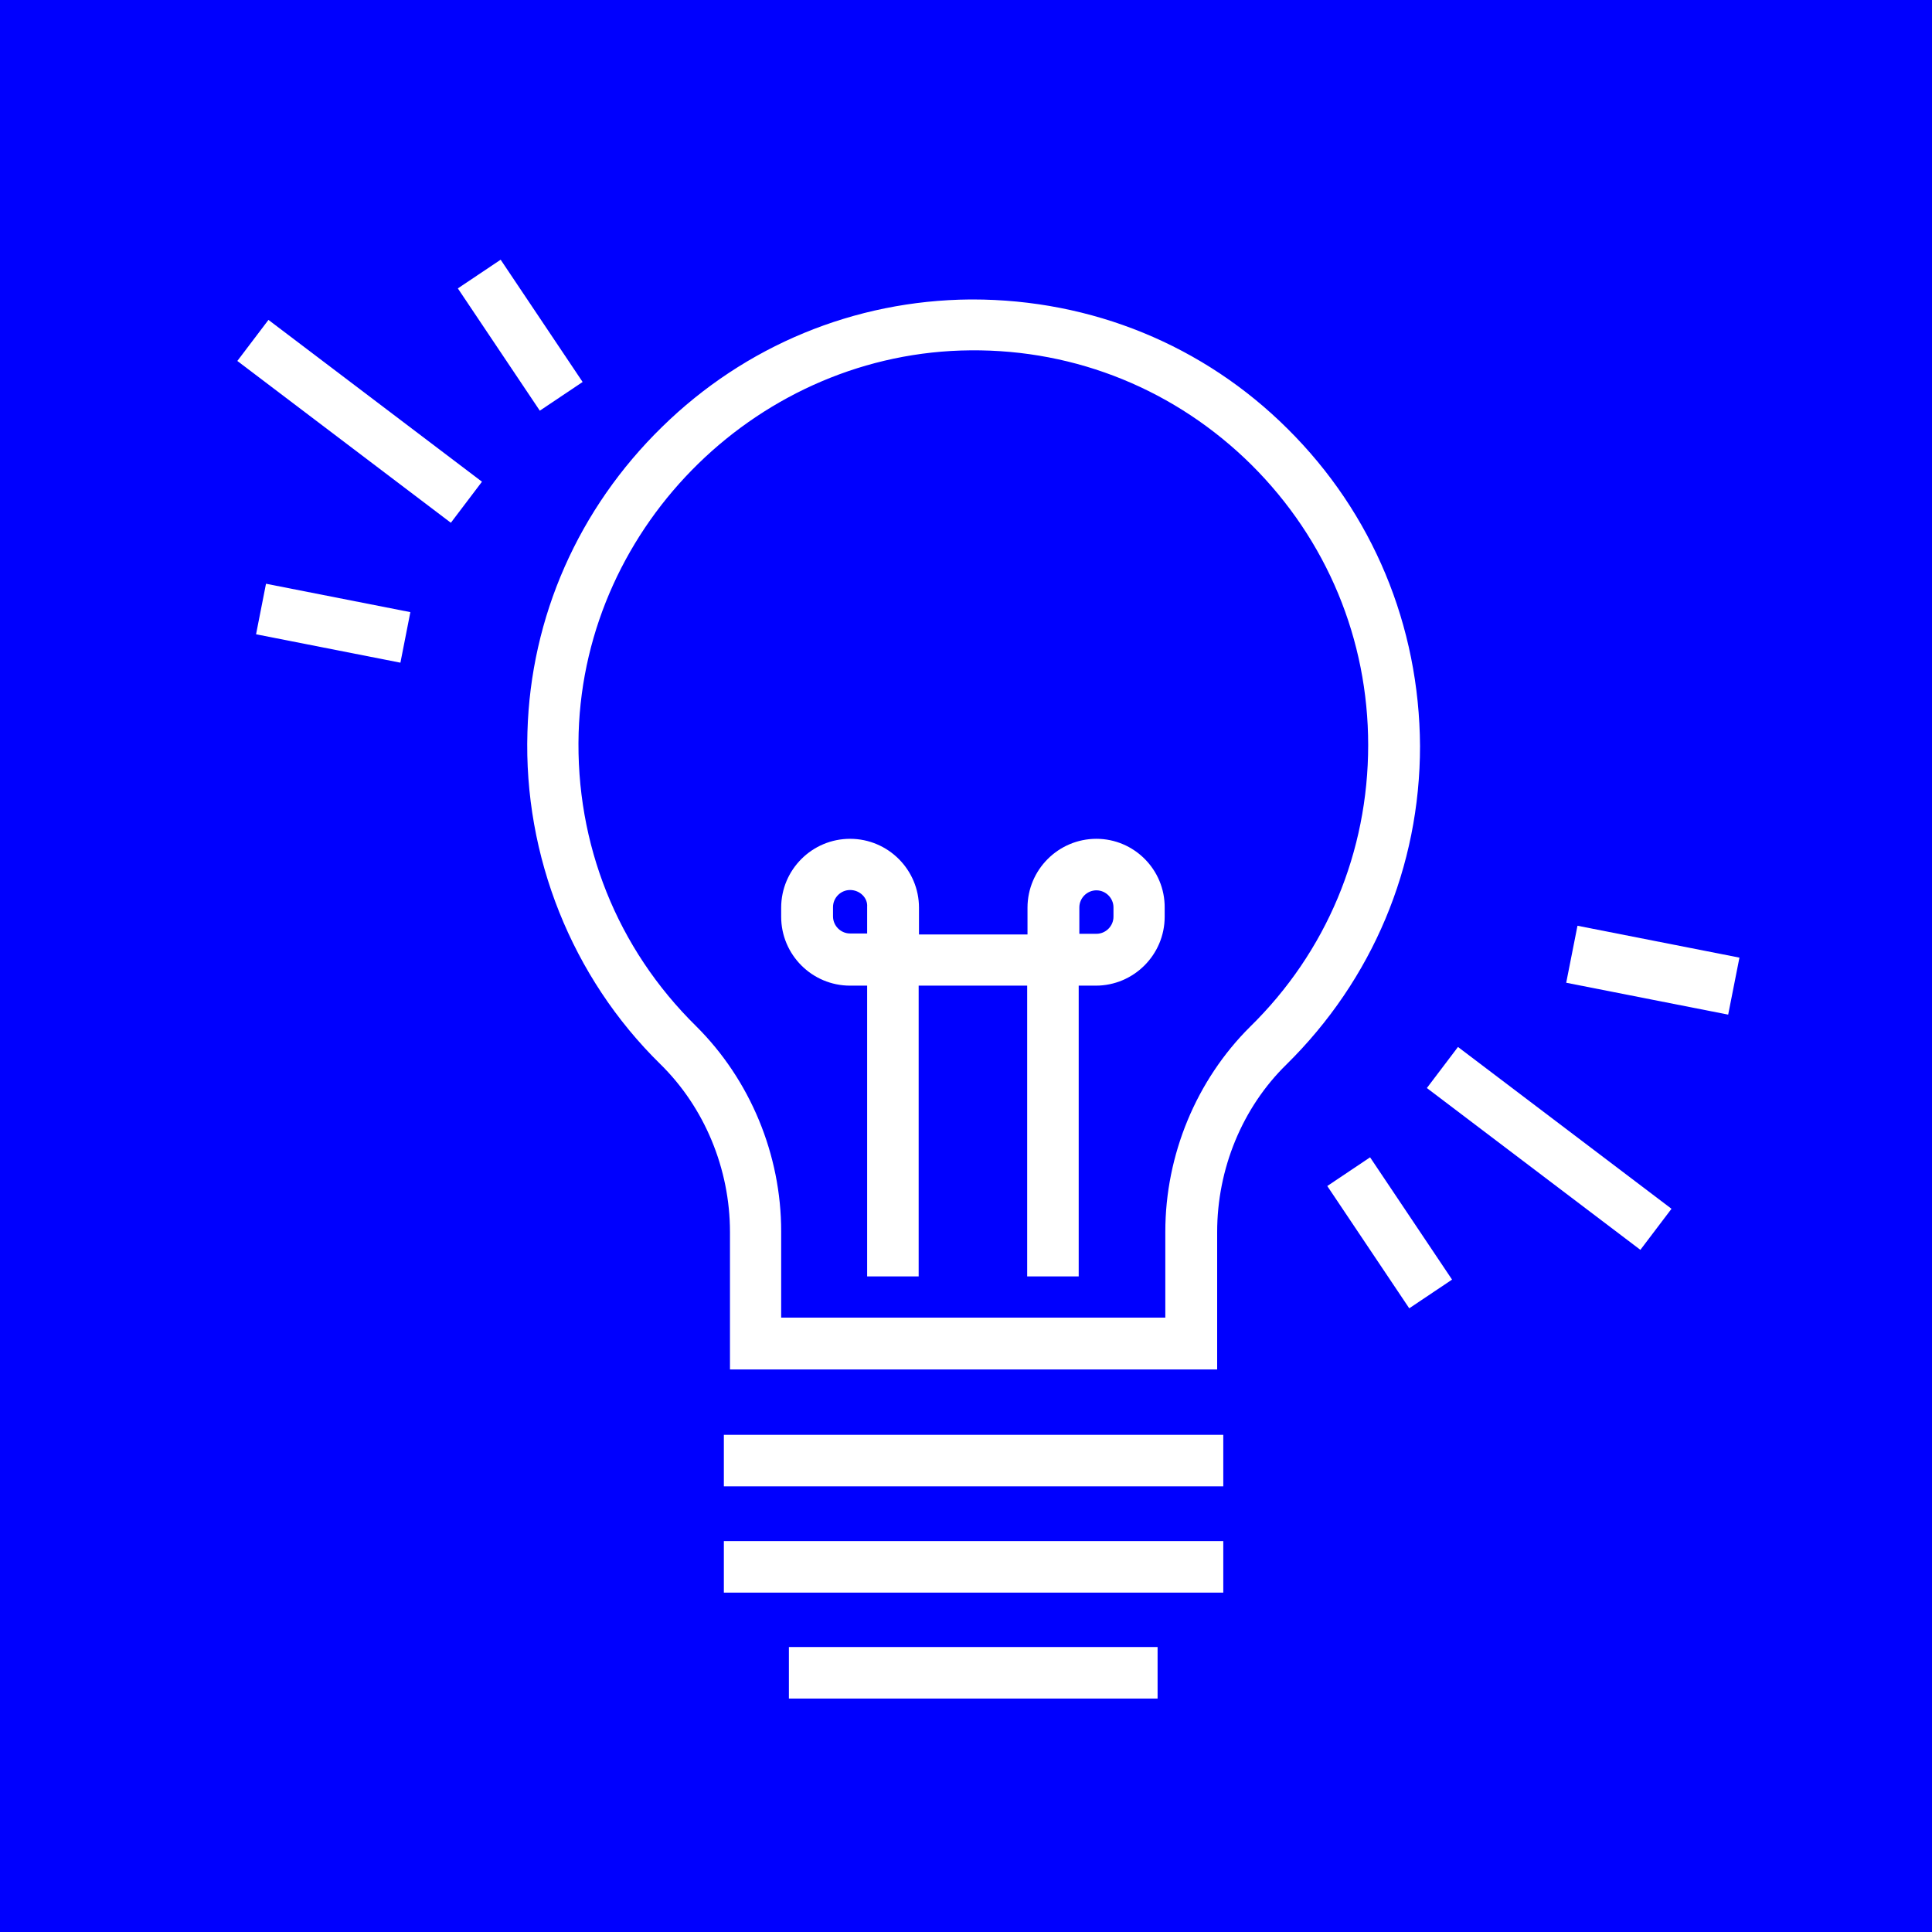 <?xml version="1.0" encoding="utf-8"?>
<!-- Generator: Adobe Illustrator 27.4.1, SVG Export Plug-In . SVG Version: 6.00 Build 0)  -->
<svg version="1.1" id="Ebene_1" xmlns="http://www.w3.org/2000/svg" xmlns:xlink="http://www.w3.org/1999/xlink" x="0px" y="0px"
	 viewBox="0 0 600 600" style="enable-background:new 0 0 600 600;" xml:space="preserve">
<style type="text/css">
	.st0{fill:#0000FE;stroke:#0000FE;stroke-width:4;stroke-miterlimit:10;}
	.st1{fill:#0000FE;}
	.st2{fill:#FFFFFF;}
</style>
<rect class="st1" width="600" height="600"/>
<g>
	<g>
		
			<rect x="506.3" y="277.6" transform="matrix(0.193 -0.981 0.981 0.193 118.547 746.695)" class="st2" width="14" height="47.3"/>
		<path class="st2" d="M536.7,315.1l-50.3-9.9l3.5-17.7l50.3,9.9L536.7,315.1z M491,302l42.5,8.4l1.9-9.8l-42.5-8.4L491,302z"/>
	</g>
</g>
<g>
	<path class="st2" d="M399.9,133.2C373.8,107.2,339,93,302,93c-0.2,0-0.5,0-0.7,0c-35.9,0.3-69.9,14.3-95.7,39.6
		c-25.9,25.3-40.8,58.9-41.8,94.8c-1.2,38.5,13.8,76.1,41.2,103c13.8,13.5,21.7,32.6,21.7,52.2v42.7h151.3v-42.7
		c0-19.6,7.8-38.6,21.5-52c26.7-26.3,41.5-61.4,41.5-98.9C440.8,194.3,426.3,159.4,399.9,133.2z M361.9,382.5v26.7H242.6v-26.8
		c0-23.8-9.6-47-26.4-63.7c-24.6-24.2-37.5-56.6-36.5-91.1c2-65.1,56.6-118.3,121.7-118.8c32.9-0.3,63.9,12.4,87.3,35.6
		c23.4,23.3,36.2,54.2,36.2,87c0,33.2-13,64.3-36.7,87.5C371.5,335.5,361.9,358.7,361.9,382.5z"/>
	<rect x="224.8" y="445.6" class="st2" width="155.1" height="16"/>
	<path class="st2" d="M340.5,260.5c-11.8,0-21.4,9.6-21.4,21.4v8.3h-33.7v-8.3c0-11.8-9.6-21.4-21.4-21.4
		c-11.8,0-21.4,9.6-21.4,21.4v2.8c0,11.8,9.6,21.4,21.4,21.4h5.3v90.3h16v-90.3h33.7v90.3h16v-90.3h5.3c11.8,0,21.4-9.6,21.4-21.4
		v-2.8C361.8,270.1,352.2,260.5,340.5,260.5z M345.8,284.7c0,2.9-2.4,5.3-5.3,5.3h-5.3v-8.2c0-2.9,2.4-5.3,5.3-5.3s5.3,2.4,5.3,5.3
		V284.7z M258.7,281.7c0-2.9,2.4-5.3,5.3-5.3c1.5,0,2.9,0.6,3.9,1.6c1,1,1.5,2.3,1.4,3.6v8.3H264c-2.9,0-5.3-2.4-5.3-5.3V281.7z"/>
	
		<rect x="103.7" y="89.1" transform="matrix(0.604 -0.797 0.797 0.604 -59.941 140.93)" class="st2" width="16" height="83.2"/>
	
		<rect x="153.5" y="81.3" transform="matrix(0.831 -0.557 0.557 0.831 -30.655 107.504)" class="st2" width="16" height="45.7"/>
	
		<rect x="95.5" y="170.7" transform="matrix(0.193 -0.981 0.981 0.193 -106.367 257.722)" class="st2" width="16" height="45.7"/>
	<rect x="473" y="314.7" transform="matrix(0.604 -0.797 0.797 0.604 -93.383 524.8)" class="st2" width="16" height="83.2"/>
	
		<rect x="423.3" y="360.1" transform="matrix(0.831 -0.557 0.557 0.831 -140.14 304.864)" class="st2" width="16" height="45.7"/>
	<rect x="224.8" y="478.6" class="st2" width="155.1" height="16"/>
	<rect x="245" y="511.5" class="st2" width="114.5" height="16"/>
</g>
</svg>
